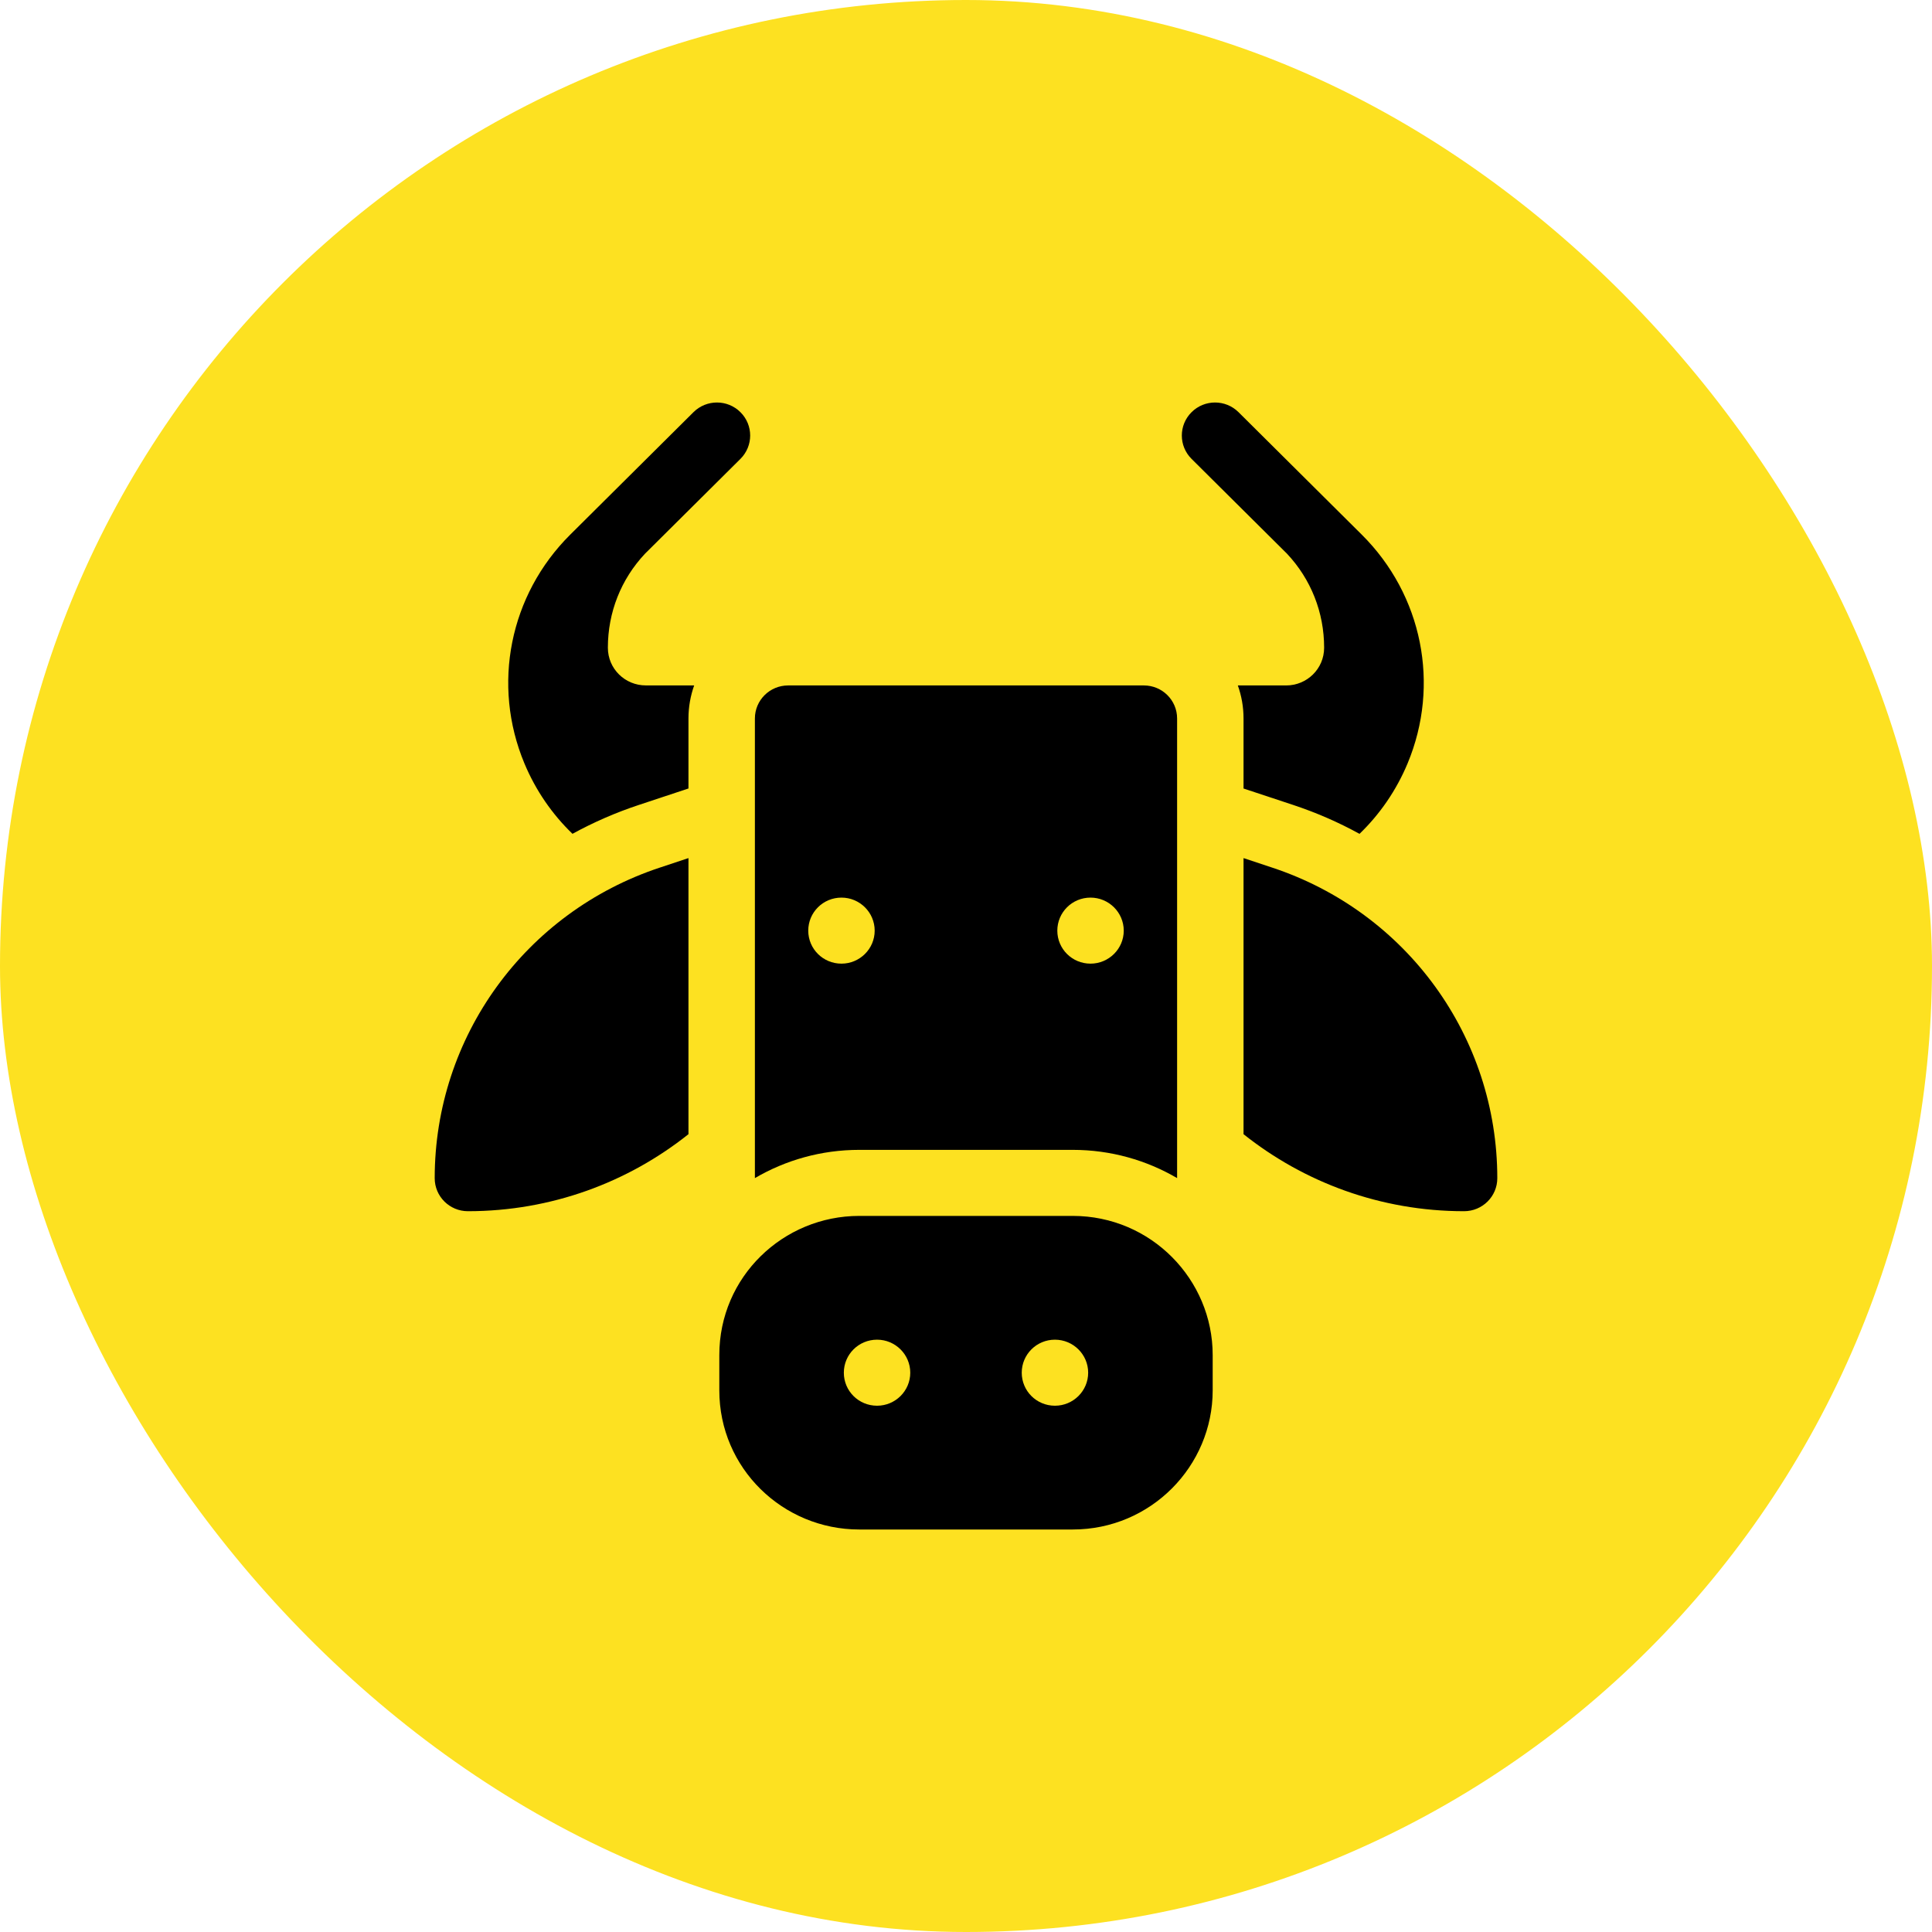 <?xml version="1.0" encoding="UTF-8"?> <svg xmlns="http://www.w3.org/2000/svg" width="60" height="60" viewBox="0 0 60 60" fill="none"><rect width="60" height="60" rx="30" fill="#FDE121"></rect><path d="M18.878 20.115C18.878 19.018 19.287 17.986 20.032 17.195L22.995 14.251C22.995 14.251 22.995 14.251 22.995 14.251C23.398 13.85 23.398 13.201 22.995 12.801C22.593 12.4 21.94 12.4 21.537 12.8L17.708 16.605C15.825 18.477 15.267 21.265 16.286 23.708C16.637 24.549 17.149 25.288 17.779 25.895C18.428 25.539 19.117 25.237 19.84 24.998C20.386 24.817 20.909 24.644 21.381 24.487V22.312C21.381 21.952 21.444 21.607 21.558 21.286H20.056C19.413 21.287 18.878 20.772 18.878 20.115Z" fill="black"></path><path d="M39.944 21.287H38.442C38.556 21.608 38.619 21.952 38.619 22.312V24.488C39.091 24.644 39.614 24.817 40.16 24.998C40.883 25.238 41.572 25.539 42.221 25.896C42.851 25.288 43.363 24.549 43.714 23.708C44.733 21.265 44.175 18.477 42.292 16.605L38.463 12.8C38.06 12.4 37.407 12.4 37.005 12.801C36.602 13.201 36.602 13.85 37.005 14.251C37.005 14.251 37.005 14.251 37.005 14.251L39.968 17.195C40.713 17.987 41.122 19.018 41.122 20.115C41.122 20.772 40.587 21.287 39.944 21.287Z" fill="black"></path><path d="M39.508 26.944C39.203 26.842 38.905 26.744 38.619 26.649V35.223C40.498 36.719 42.88 37.615 45.468 37.615C46.038 37.615 46.5 37.156 46.5 36.59C46.5 32.205 43.69 28.329 39.508 26.944Z" fill="black"></path><path d="M33.315 35.71C34.496 35.71 35.604 36.03 36.556 36.587V22.312C36.556 21.746 36.094 21.287 35.524 21.287H24.476C23.906 21.287 23.444 21.746 23.444 22.312V36.587C24.396 36.03 25.503 35.71 26.685 35.71H33.315ZM33.867 27.876C34.434 27.876 34.899 28.336 34.899 28.902C34.899 29.468 34.434 29.927 33.867 29.927C33.295 29.927 32.836 29.468 32.836 28.902C32.836 28.336 33.295 27.876 33.867 27.876ZM25.101 28.902C25.101 28.336 25.56 27.876 26.133 27.876C26.7 27.876 27.164 28.336 27.164 28.902C27.164 29.468 26.7 29.927 26.133 29.927C25.56 29.927 25.101 29.468 25.101 28.902Z" fill="black"></path><path d="M33.315 37.761H26.685C24.322 37.761 22.339 39.653 22.339 42.081V43.18C22.339 45.598 24.311 47.5 26.685 47.5H33.315C35.74 47.5 37.661 45.533 37.661 43.18V42.081C37.661 39.739 35.75 37.761 33.315 37.761ZM27.238 43.656C26.665 43.656 26.206 43.197 26.206 42.631C26.206 42.065 26.665 41.605 27.238 41.605C27.805 41.605 28.269 42.065 28.269 42.631C28.269 43.197 27.805 43.656 27.238 43.656ZM32.762 43.656C32.19 43.656 31.731 43.197 31.731 42.631C31.731 42.065 32.19 41.605 32.762 41.605C33.33 41.605 33.794 42.065 33.794 42.631C33.794 43.197 33.33 43.656 32.762 43.656Z" fill="black"></path><path d="M13.5 36.59C13.5 37.156 13.962 37.615 14.531 37.615C17.12 37.615 19.502 36.719 21.381 35.223V26.649C21.095 26.744 20.797 26.842 20.492 26.944C16.31 28.329 13.5 32.205 13.5 36.59Z" fill="black"></path></svg> 